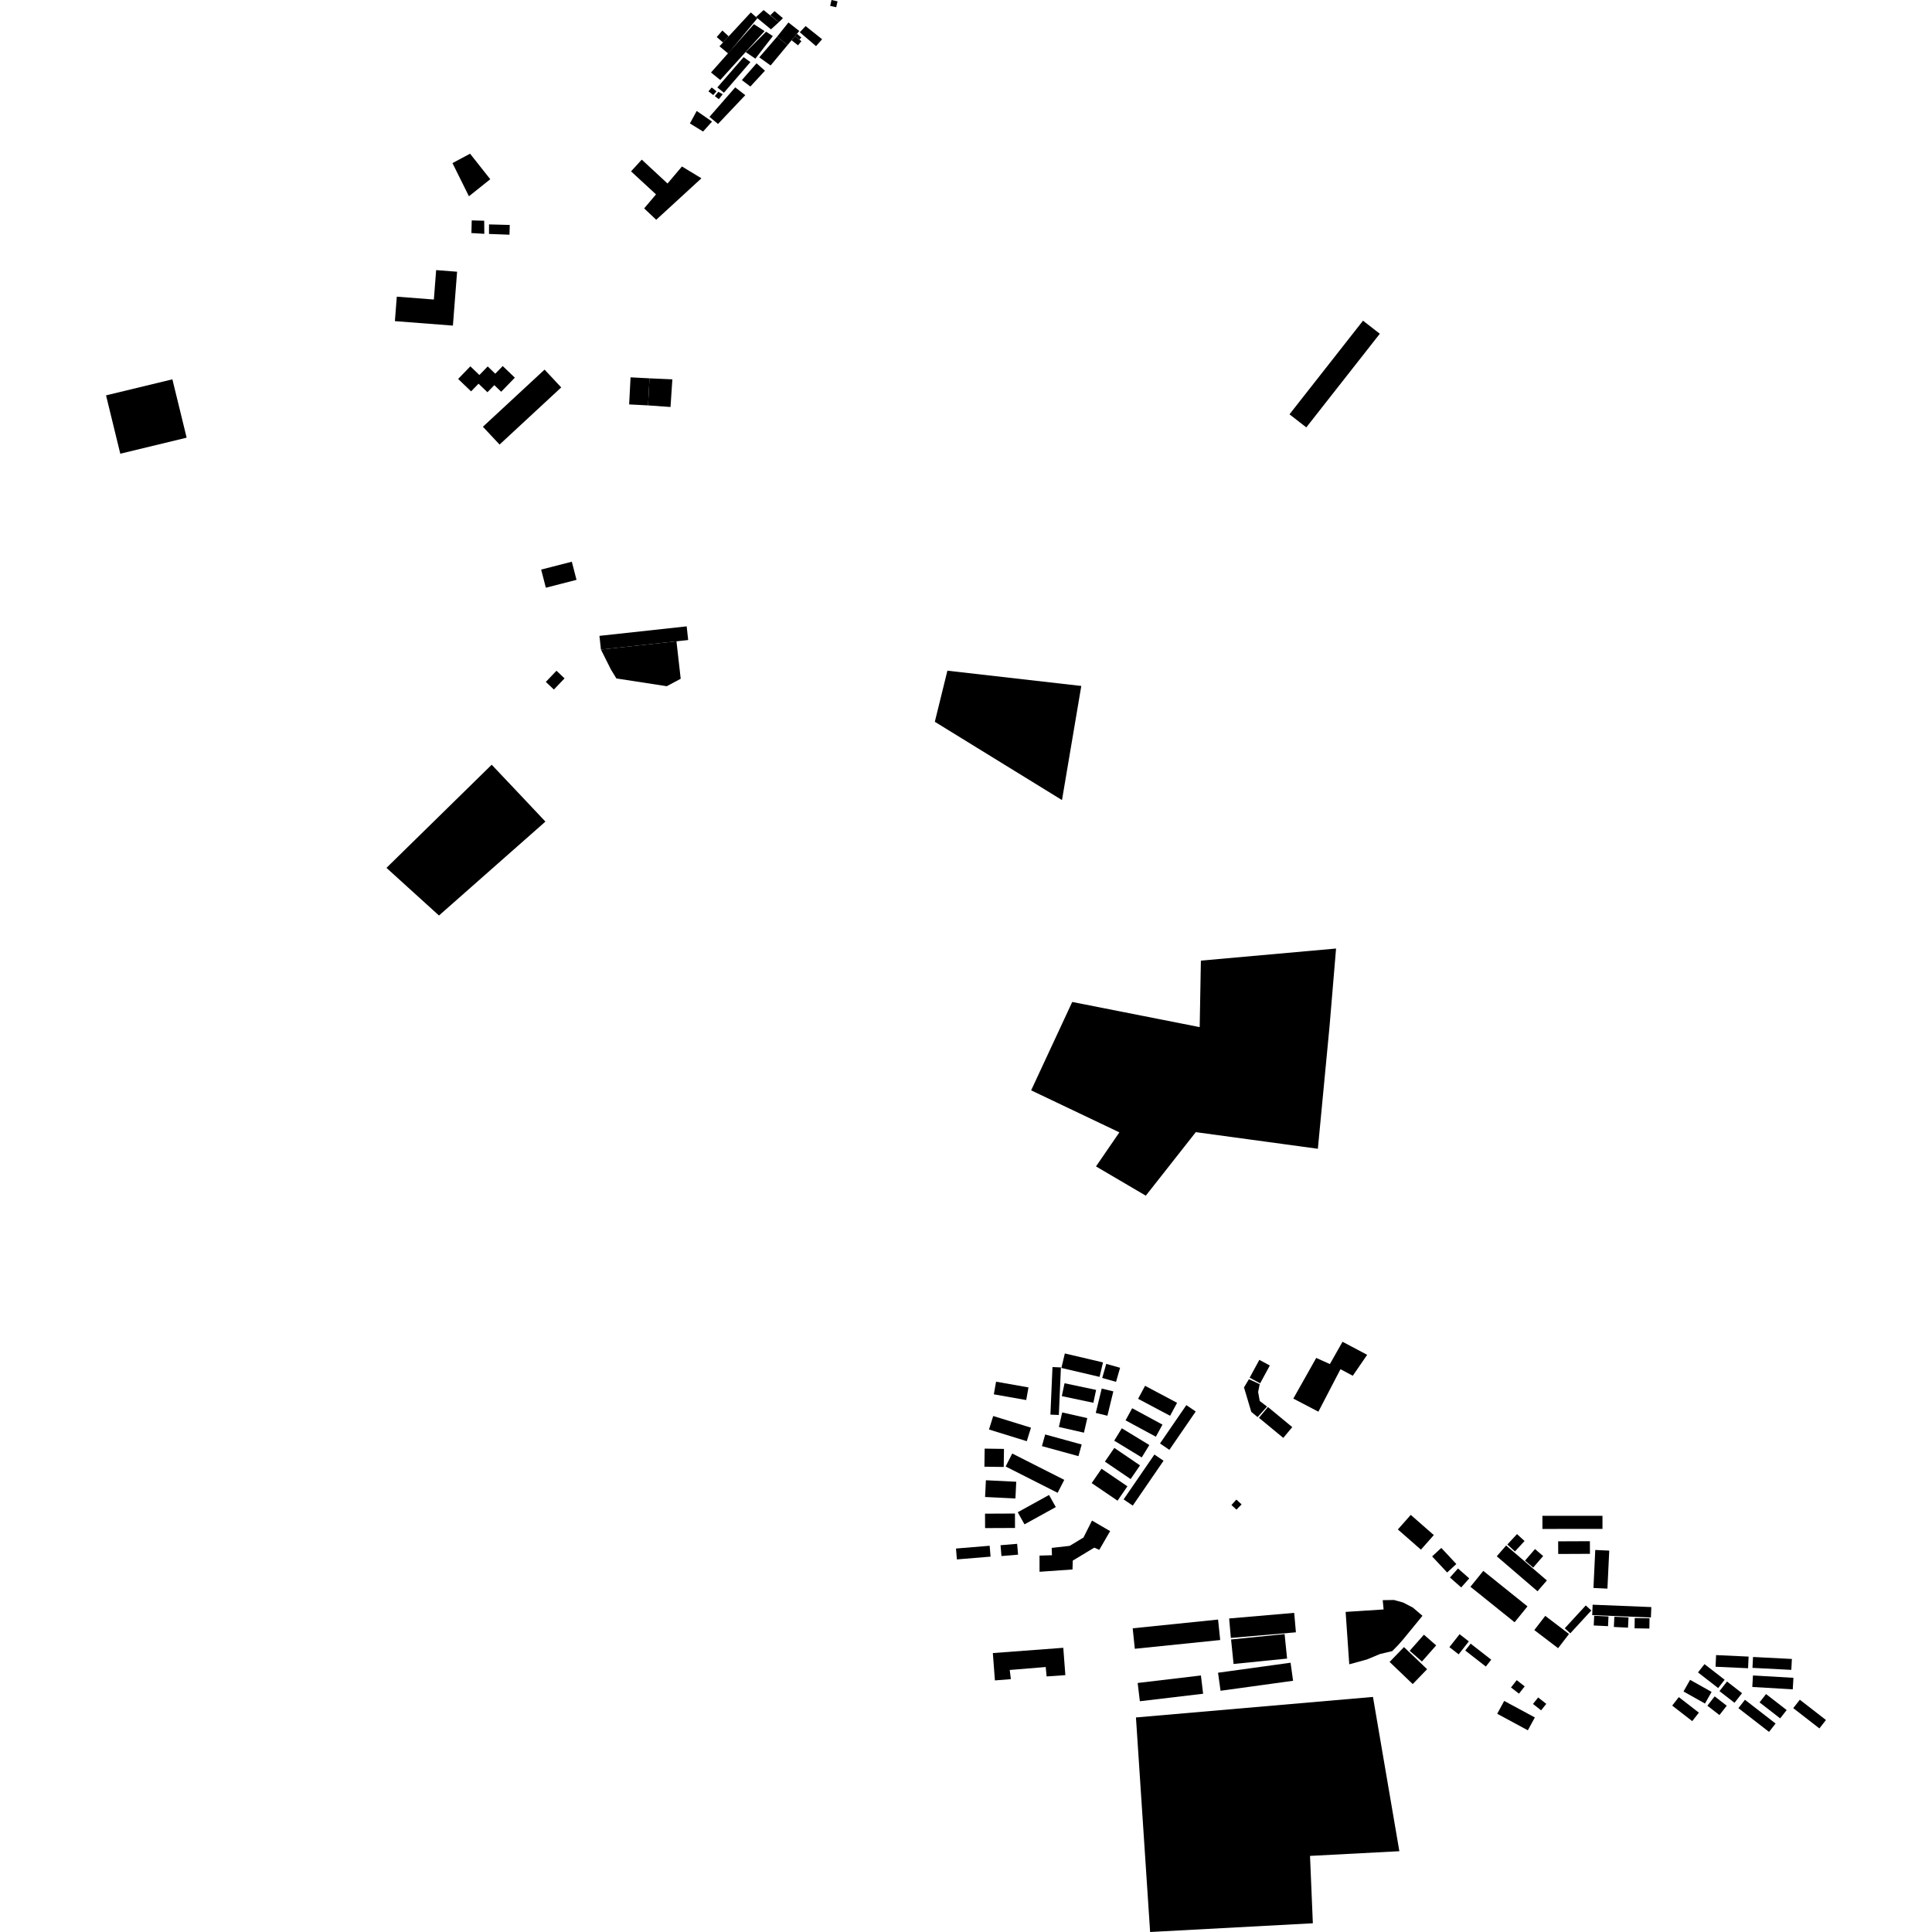 <?xml version="1.0" encoding="utf-8" standalone="no"?>
<!DOCTYPE svg PUBLIC "-//W3C//DTD SVG 1.1//EN"
  "http://www.w3.org/Graphics/SVG/1.1/DTD/svg11.dtd">
<!-- Created with matplotlib (https://matplotlib.org/) -->
<svg height="288pt" version="1.1" viewBox="0 0 288 288" width="288pt" xmlns="http://www.w3.org/2000/svg" xmlns:xlink="http://www.w3.org/1999/xlink">
 <defs>
  <style type="text/css">
*{stroke-linecap:butt;stroke-linejoin:round;}
  </style>
 </defs>
 <g id="figure_1">
  <g id="patch_1">
   <path d="M 0 288 
L 288 288 
L 288 0 
L 0 0 
z
" style="fill:none;opacity:0;"/>
  </g>
  <g id="axes_1">
   <g id="PatchCollection_1">
    <path clip-path="url(#pae5f1cb227)" d="M 154.96 231.89 
L 156.815 231.837 
L 156.774 230.743 
L 159.458 230.438 
L 161.515 229.195 
L 162.782 226.668 
L 165.486 228.242 
L 163.868 231.033 
L 163.122 230.705 
L 159.916 232.635 
L 159.878 233.956 
L 154.962 234.303 
L 154.96 231.89 
"/>
    <path clip-path="url(#pae5f1cb227)" d="M 200.591 240.284 
L 206.252 239.917 
L 206.118 238.533 
L 207.8 238.508 
L 209.162 238.886 
L 210.617 239.641 
L 212.045 240.863 
L 209.19 244.349 
L 208.47 245.178 
L 207.538 246.129 
L 205.717 246.561 
L 203.754 247.377 
L 201.131 248.096 
L 200.591 240.284 
"/>
    <path clip-path="url(#pae5f1cb227)" d="M 250.957 252.146 
L 251.939 250.412 
L 255.143 252.21 
L 254.159 253.944 
L 250.957 252.146 
"/>
    <path clip-path="url(#pae5f1cb227)" d="M 155.32 215.571 
L 155.802 213.833 
L 161.244 215.329 
L 160.764 217.066 
L 155.32 215.571 
"/>
    <path clip-path="url(#pae5f1cb227)" d="M 169.655 208.518 
L 170.694 206.58 
L 175.464 209.113 
L 174.425 211.051 
L 169.655 208.518 
"/>
    <path clip-path="url(#pae5f1cb227)" d="M 255.735 248.458 
L 255.815 246.721 
L 260.662 246.946 
L 260.582 248.681 
L 255.735 248.458 
"/>
    <path clip-path="url(#pae5f1cb227)" d="M 210.139 246.08 
L 212.261 243.679 
L 214.088 245.277 
L 211.967 247.679 
L 210.139 246.08 
"/>
    <path clip-path="url(#pae5f1cb227)" d="M 256.319 252.093 
L 257.441 250.661 
L 259.683 252.399 
L 258.562 253.832 
L 256.319 252.093 
"/>
    <path clip-path="url(#pae5f1cb227)" d="M 243.664 242.732 
L 243.686 241.201 
L 245.893 241.235 
L 245.87 242.765 
L 243.664 242.732 
"/>
    <path clip-path="url(#pae5f1cb227)" d="M 156.892 203.785 
L 158.149 203.839 
L 157.84 210.927 
L 156.584 210.874 
L 156.892 203.785 
"/>
    <path clip-path="url(#pae5f1cb227)" d="M 151.714 225.427 
L 156.378 222.854 
L 157.386 224.658 
L 152.719 227.232 
L 151.714 225.427 
"/>
    <path clip-path="url(#pae5f1cb227)" d="M 216.142 235.157 
L 217.342 233.809 
L 219.019 235.287 
L 217.819 236.635 
L 216.142 235.157 
"/>
    <path clip-path="url(#pae5f1cb227)" d="M 237.573 242.307 
L 237.645 240.859 
L 239.776 240.964 
L 239.705 242.41 
L 237.573 242.307 
"/>
    <path clip-path="url(#pae5f1cb227)" d="M 259.14 254.63 
L 260.116 253.383 
L 264.683 256.924 
L 263.707 258.17 
L 259.14 254.63 
"/>
    <path clip-path="url(#pae5f1cb227)" d="M 164.708 217.879 
L 166.109 215.838 
L 169.942 218.443 
L 168.54 220.484 
L 164.708 217.879 
"/>
    <path clip-path="url(#pae5f1cb227)" d="M 168.848 242.728 
L 181.576 241.425 
L 181.893 244.477 
L 169.164 245.78 
L 168.848 242.728 
"/>
    <path clip-path="url(#pae5f1cb227)" d="M 232.28 231.648 
L 232.271 229.764 
L 237.002 229.744 
L 237.011 231.627 
L 232.28 231.648 
"/>
    <path clip-path="url(#pae5f1cb227)" d="M 174.316 216.127 
L 172.92 215.176 
L 176.846 209.458 
L 178.244 210.409 
L 174.316 216.127 
"/>
    <path clip-path="url(#pae5f1cb227)" d="M 166.093 214.757 
L 167.229 212.912 
L 171.331 215.41 
L 170.197 217.255 
L 166.093 214.757 
"/>
    <path clip-path="url(#pae5f1cb227)" d="M 207.146 247.743 
L 209.289 245.526 
L 212.736 248.826 
L 210.592 251.042 
L 207.146 247.743 
"/>
    <path clip-path="url(#pae5f1cb227)" d="M 146.783 215.943 
L 149.663 215.986 
L 149.624 218.679 
L 146.744 218.638 
L 146.783 215.943 
"/>
    <path clip-path="url(#pae5f1cb227)" d="M 219.226 245.016 
L 222.295 247.407 
L 221.49 248.431 
L 218.421 246.04 
L 219.226 245.016 
"/>
    <path clip-path="url(#pae5f1cb227)" d="M 228.819 230.915 
L 230.036 231.957 
L 228.546 233.68 
L 227.329 232.639 
L 228.819 230.915 
"/>
    <path clip-path="url(#pae5f1cb227)" d="M 164.307 205.407 
L 164.906 203.31 
L 166.967 203.892 
L 166.366 205.991 
L 164.307 205.407 
"/>
    <path clip-path="url(#pae5f1cb227)" d="M 164.23 206.992 
L 165.964 207.411 
L 165.081 211.041 
L 163.345 210.621 
L 164.23 206.992 
"/>
    <path clip-path="url(#pae5f1cb227)" d="M 239.887 231.149 
L 239.616 236.814 
L 237.533 236.715 
L 237.803 231.05 
L 239.887 231.149 
"/>
    <path clip-path="url(#pae5f1cb227)" d="M 169.59 250.878 
L 179.02 249.76 
L 179.347 252.483 
L 169.917 253.601 
L 169.59 250.878 
"/>
    <path clip-path="url(#pae5f1cb227)" d="M 261.237 248.625 
L 261.322 247.002 
L 267.113 247.299 
L 267.028 248.924 
L 261.237 248.625 
"/>
    <path clip-path="url(#pae5f1cb227)" d="M 262.292 253.771 
L 263.262 252.532 
L 266.337 254.916 
L 265.366 256.155 
L 262.292 253.771 
"/>
    <path clip-path="url(#pae5f1cb227)" d="M 158.281 208.118 
L 158.69 206.198 
L 163.395 207.192 
L 162.986 209.11 
L 158.281 208.118 
"/>
    <path clip-path="url(#pae5f1cb227)" d="M 147.428 213.094 
L 148.056 211.082 
L 153.687 212.823 
L 153.059 214.836 
L 147.428 213.094 
"/>
    <path clip-path="url(#pae5f1cb227)" d="M 223.121 231.994 
L 224.518 230.384 
L 230.591 235.595 
L 229.195 237.207 
L 223.121 231.994 
"/>
    <path clip-path="url(#pae5f1cb227)" d="M 149.148 230.344 
L 151.624 230.136 
L 151.761 231.751 
L 149.286 231.958 
L 149.148 230.344 
"/>
    <path clip-path="url(#pae5f1cb227)" d="M 240.575 242.53 
L 240.651 241.001 
L 242.759 241.104 
L 242.683 242.633 
L 240.575 242.53 
"/>
    <path clip-path="url(#pae5f1cb227)" d="M 187.726 202.713 
L 189.29 203.554 
L 187.848 206.213 
L 186.284 205.372 
L 187.726 202.713 
"/>
    <path clip-path="url(#pae5f1cb227)" d="M 146.836 225.641 
L 151.297 225.621 
L 151.306 227.771 
L 146.846 227.79 
L 146.836 225.641 
"/>
    <path clip-path="url(#pae5f1cb227)" d="M 249.272 254.25 
L 250.26 252.985 
L 253.249 255.303 
L 252.258 256.567 
L 249.272 254.25 
"/>
    <path clip-path="url(#pae5f1cb227)" d="M 261.212 251.474 
L 261.312 249.758 
L 267.344 250.109 
L 267.243 251.826 
L 261.212 251.474 
"/>
    <path clip-path="url(#pae5f1cb227)" d="M 223.185 255.47 
L 224.227 253.554 
L 228.797 256.015 
L 227.753 257.933 
L 223.185 255.47 
"/>
    <path clip-path="url(#pae5f1cb227)" d="M 210.299 225.821 
L 213.738 228.832 
L 211.815 231.005 
L 208.377 227.994 
L 210.299 225.821 
"/>
    <path clip-path="url(#pae5f1cb227)" d="M 167.785 211.729 
L 168.771 209.923 
L 173.288 212.363 
L 172.302 214.17 
L 167.785 211.729 
"/>
    <path clip-path="url(#pae5f1cb227)" d="M 219.194 236.535 
L 221.114 234.169 
L 227.699 239.463 
L 225.779 241.827 
L 219.194 236.535 
"/>
    <path clip-path="url(#pae5f1cb227)" d="M 253.117 249.306 
L 254.086 248.069 
L 257.092 250.4 
L 256.124 251.637 
L 253.117 249.306 
"/>
    <path clip-path="url(#pae5f1cb227)" d="M 229.291 253.037 
L 230.501 253.99 
L 229.731 254.958 
L 228.521 254.005 
L 229.291 253.037 
"/>
    <path clip-path="url(#pae5f1cb227)" d="M 157.845 212.717 
L 158.341 210.548 
L 162.079 211.396 
L 161.583 213.564 
L 157.845 212.717 
"/>
    <path clip-path="url(#pae5f1cb227)" d="M 183.513 244.394 
L 191.492 243.589 
L 191.864 247.241 
L 183.886 248.045 
L 183.513 244.394 
"/>
    <path clip-path="url(#pae5f1cb227)" d="M 254.515 254.267 
L 255.604 252.876 
L 257.402 254.27 
L 256.314 255.661 
L 254.515 254.267 
"/>
    <path clip-path="url(#pae5f1cb227)" d="M 228.719 242.992 
L 230.349 240.875 
L 233.893 243.575 
L 232.263 245.692 
L 228.719 242.992 
"/>
    <path clip-path="url(#pae5f1cb227)" d="M 226.095 250.459 
L 227.284 251.386 
L 226.43 252.472 
L 225.241 251.545 
L 226.095 250.459 
"/>
    <path clip-path="url(#pae5f1cb227)" d="M 162.736 221.083 
L 164.207 218.942 
L 168.061 221.562 
L 166.59 223.705 
L 162.736 221.083 
"/>
    <path clip-path="url(#pae5f1cb227)" d="M 168.859 224.438 
L 167.495 223.511 
L 172.086 216.825 
L 173.449 217.752 
L 168.859 224.438 
"/>
    <path clip-path="url(#pae5f1cb227)" d="M 237.411 239.211 
L 246.16 239.563 
L 246.098 241.114 
L 237.35 240.764 
L 237.411 239.211 
"/>
    <path clip-path="url(#pae5f1cb227)" d="M 148.149 207.851 
L 148.483 205.966 
L 153.313 206.819 
L 152.977 208.702 
L 148.149 207.851 
"/>
    <path clip-path="url(#pae5f1cb227)" d="M 187.669 211.349 
L 189.011 209.742 
L 192.637 212.739 
L 191.296 214.345 
L 187.669 211.349 
"/>
    <path clip-path="url(#pae5f1cb227)" d="M 267.315 254.628 
L 268.295 253.376 
L 272.193 256.398 
L 271.213 257.65 
L 267.315 254.628 
"/>
    <path clip-path="url(#pae5f1cb227)" d="M 229.927 227.917 
L 229.926 225.962 
L 238.878 225.957 
L 238.88 227.911 
L 229.927 227.917 
"/>
    <path clip-path="url(#pae5f1cb227)" d="M 181.57 249.35 
L 192.382 247.859 
L 192.757 250.549 
L 181.945 252.039 
L 181.57 249.35 
"/>
    <path clip-path="url(#pae5f1cb227)" d="M 146.967 220.659 
L 151.49 220.882 
L 151.367 223.374 
L 146.844 223.153 
L 146.967 220.659 
"/>
    <path clip-path="url(#pae5f1cb227)" d="M 183.228 241.263 
L 192.925 240.426 
L 193.178 243.326 
L 183.481 244.164 
L 183.228 241.263 
"/>
    <path clip-path="url(#pae5f1cb227)" d="M 158.222 203.917 
L 158.733 201.759 
L 164.422 203.092 
L 163.913 205.249 
L 158.222 203.917 
"/>
    <path clip-path="url(#pae5f1cb227)" d="M 226.136 228.684 
L 227.264 229.717 
L 225.828 231.272 
L 224.699 230.239 
L 226.136 228.684 
"/>
    <path clip-path="url(#pae5f1cb227)" d="M 147.662 232.045 
L 142.643 232.459 
L 142.507 230.837 
L 147.526 230.423 
L 147.662 232.045 
"/>
    <path clip-path="url(#pae5f1cb227)" d="M 216.059 245.537 
L 217.578 243.607 
L 218.956 244.68 
L 217.438 246.61 
L 216.059 245.537 
"/>
    <path clip-path="url(#pae5f1cb227)" d="M 149.908 218.607 
L 150.894 216.675 
L 158.648 220.599 
L 157.66 222.532 
L 149.908 218.607 
"/>
    <path clip-path="url(#pae5f1cb227)" d="M 214.851 230.744 
L 217.093 233.145 
L 215.725 234.409 
L 213.483 232.01 
L 214.851 230.744 
"/>
    <path clip-path="url(#pae5f1cb227)" d="M 234.08 243.478 
L 233.254 242.726 
L 236.389 239.32 
L 237.214 240.073 
L 234.08 243.478 
"/>
    <path clip-path="url(#pae5f1cb227)" d="M 148.31 250.495 
L 148.001 246.42 
L 158.502 245.634 
L 158.811 249.71 
L 156.018 249.903 
L 155.883 248.5 
L 150.519 248.939 
L 150.688 250.309 
L 148.31 250.495 
"/>
    <path clip-path="url(#pae5f1cb227)" d="M 186.175 205.592 
L 187.78 206.337 
L 187.547 207.506 
L 187.787 208.843 
L 188.876 209.678 
L 187.466 211.241 
L 186.526 210.465 
L 185.439 206.818 
L 186.175 205.592 
"/>
    <path clip-path="url(#pae5f1cb227)" d="M 73.296 113.996 
L 77.353 118.282 
L 81.305 122.474 
L 65.439 136.474 
L 57.61 129.371 
L 73.296 113.996 
"/>
    <path clip-path="url(#pae5f1cb227)" d="M 15.807 58.936 
L 25.698 56.546 
L 27.822 65.243 
L 17.931 67.633 
L 15.807 58.936 
"/>
    <path clip-path="url(#pae5f1cb227)" d="M 81.176 55.097 
L 83.661 57.752 
L 74.471 66.27 
L 72.678 64.355 
L 71.985 63.615 
L 81.176 55.097 
"/>
    <path clip-path="url(#pae5f1cb227)" d="M 93.996 56.249 
L 93.785 60.285 
L 96.605 60.432 
L 96.818 56.397 
L 93.996 56.249 
"/>
    <path clip-path="url(#pae5f1cb227)" d="M 65.016 40.265 
L 64.675 44.651 
L 59.15 44.224 
L 58.866 47.871 
L 67.514 48.538 
L 68.139 40.505 
L 65.016 40.265 
"/>
    <path clip-path="url(#pae5f1cb227)" d="M 67.448 24.31 
L 70.071 22.91 
L 73.083 26.717 
L 69.903 29.258 
L 67.448 24.31 
"/>
    <path clip-path="url(#pae5f1cb227)" d="M 141.228 99.978 
L 161.187 102.255 
L 158.309 119.265 
L 139.352 107.596 
L 141.228 99.978 
"/>
    <path clip-path="url(#pae5f1cb227)" d="M 153.71 162.535 
L 166.863 168.799 
L 163.379 173.876 
L 170.803 178.238 
L 178.256 168.767 
L 196.452 171.246 
L 198.188 153.038 
L 199.165 141.395 
L 179.014 143.198 
L 178.836 153.111 
L 159.836 149.361 
L 153.71 162.535 
"/>
    <path clip-path="url(#pae5f1cb227)" d="M 70.321 32.855 
L 70.271 34.739 
L 72.196 34.855 
L 72.181 32.904 
L 70.321 32.855 
"/>
    <path clip-path="url(#pae5f1cb227)" d="M 72.898 33.452 
L 72.894 34.874 
L 75.949 34.988 
L 75.988 33.533 
L 74.858 33.503 
L 72.898 33.452 
"/>
    <path clip-path="url(#pae5f1cb227)" d="M 169.334 256.018 
L 204.666 252.958 
L 208.6 275.956 
L 195.282 276.655 
L 195.704 286.699 
L 171.447 288 
L 169.334 256.018 
"/>
    <path clip-path="url(#pae5f1cb227)" d="M 184.304 223.539 
L 183.571 224.354 
L 184.318 225.04 
L 185.082 224.258 
L 184.304 223.539 
"/>
    <path clip-path="url(#pae5f1cb227)" d="M 200.129 200.013 
L 198.245 203.338 
L 196.208 202.424 
L 192.792 208.486 
L 196.53 210.437 
L 199.821 204.107 
L 201.657 205.081 
L 203.801 201.962 
L 200.129 200.013 
"/>
    <path clip-path="url(#pae5f1cb227)" d="M 95.667 23.795 
L 94.07 25.545 
L 97.791 28.977 
L 96.022 31.066 
L 97.824 32.761 
L 104.56 26.577 
L 101.656 24.816 
L 99.508 27.356 
L 95.667 23.795 
"/>
    <path clip-path="url(#pae5f1cb227)" d="M 106.09 13.039 
L 106.806 13.613 
L 106.326 14.17 
L 105.602 13.614 
L 106.09 13.039 
"/>
    <path clip-path="url(#pae5f1cb227)" d="M 112.779 9.434 
L 114.03 10.543 
L 111.858 12.899 
L 110.587 11.94 
L 112.779 9.434 
"/>
    <path clip-path="url(#pae5f1cb227)" d="M 109.6 13.022 
L 111.099 14.186 
L 107.03 18.477 
L 105.761 17.418 
L 109.6 13.022 
"/>
    <path clip-path="url(#pae5f1cb227)" d="M 103.858 16.541 
L 106.142 18.123 
L 104.806 19.609 
L 102.844 18.4 
L 103.858 16.541 
"/>
    <path clip-path="url(#pae5f1cb227)" d="M 107.074 13.688 
L 106.557 14.331 
L 107.152 14.781 
L 107.735 14.044 
L 107.074 13.688 
"/>
    <path clip-path="url(#pae5f1cb227)" d="M 110.85 8.52 
L 111.86 9.254 
L 107.913 13.822 
L 106.932 13.036 
L 110.85 8.52 
"/>
    <path clip-path="url(#pae5f1cb227)" d="M 114.195 4.722 
L 115.206 5.379 
L 112.602 8.746 
L 111.163 7.766 
L 114.195 4.722 
"/>
    <path clip-path="url(#pae5f1cb227)" d="M 112.383 3.604 
L 113.972 4.636 
L 107.369 11.926 
L 105.988 10.806 
L 112.383 3.604 
"/>
    <path clip-path="url(#pae5f1cb227)" d="M 111.922 1.854 
L 112.697 2.538 
L 112.902 2.719 
L 108.55 7.978 
L 107.252 6.902 
L 107.779 6.331 
L 108.626 5.415 
L 111.922 1.854 
"/>
    <path clip-path="url(#pae5f1cb227)" d="M 107.684 4.55 
L 108.626 5.415 
L 107.779 6.331 
L 106.84 5.526 
L 107.684 4.55 
"/>
    <path clip-path="url(#pae5f1cb227)" d="M 115.842 5.471 
L 117.4 6.721 
L 114.87 9.759 
L 113.186 8.548 
L 115.842 5.471 
"/>
    <path clip-path="url(#pae5f1cb227)" d="M 117.531 3.35 
L 119.152 4.622 
L 118.802 5.041 
L 118.516 5.384 
L 117.999 6.002 
L 117.4 6.721 
L 115.842 5.471 
L 117.531 3.35 
"/>
    <path clip-path="url(#pae5f1cb227)" d="M 118.802 5.041 
L 119.453 5.59 
L 119.167 5.897 
L 118.516 5.384 
L 118.802 5.041 
"/>
    <path clip-path="url(#pae5f1cb227)" d="M 119.167 5.897 
L 119.464 6.141 
L 118.959 6.758 
L 117.999 6.002 
L 118.516 5.384 
L 119.167 5.897 
"/>
    <path clip-path="url(#pae5f1cb227)" d="M 120.091 3.888 
L 119.223 4.809 
L 121.645 6.877 
L 122.549 5.848 
L 120.091 3.888 
"/>
    <path clip-path="url(#pae5f1cb227)" d="M 115.459 1.66 
L 116.712 2.711 
L 116.088 3.318 
L 114.838 2.261 
L 115.459 1.66 
"/>
    <path clip-path="url(#pae5f1cb227)" d="M 113.828 1.499 
L 116.088 3.318 
L 114.927 4.376 
L 112.697 2.538 
L 113.828 1.499 
"/>
    <path clip-path="url(#pae5f1cb227)" d="M 89.356 94.786 
L 102.362 93.37 
L 102.585 95.409 
L 100.839 95.599 
L 89.58 96.826 
L 89.356 94.786 
"/>
    <path clip-path="url(#pae5f1cb227)" d="M 89.58 96.826 
L 100.839 95.599 
L 101.471 101.181 
L 99.391 102.292 
L 91.883 101.135 
L 91.07 99.803 
L 89.58 96.826 
"/>
    <path clip-path="url(#pae5f1cb227)" d="M 82.952 99.987 
L 81.365 101.651 
L 82.568 102.787 
L 84.156 101.124 
L 82.952 99.987 
"/>
    <path clip-path="url(#pae5f1cb227)" d="M 85.24 83.734 
L 80.668 84.907 
L 81.369 87.61 
L 85.94 86.437 
L 85.24 83.734 
"/>
    <path clip-path="url(#pae5f1cb227)" d="M 70.115 54.608 
L 68.294 56.487 
L 70.224 58.341 
L 71.335 57.196 
L 72.661 58.469 
L 73.685 57.413 
L 74.71 58.398 
L 76.746 56.299 
L 74.939 54.564 
L 73.829 55.708 
L 72.701 54.624 
L 71.462 55.902 
L 70.115 54.608 
"/>
    <path clip-path="url(#pae5f1cb227)" d="M 96.818 56.397 
L 100.228 56.548 
L 99.953 60.67 
L 96.605 60.432 
L 96.818 56.397 
"/>
    <path clip-path="url(#pae5f1cb227)" d="M 123.95 0 
L 124.849 0.2 
L 124.651 1.08 
L 123.753 0.881 
L 123.95 0 
"/>
    <path clip-path="url(#pae5f1cb227)" d="M 203.183 47.804 
L 205.687 49.752 
L 194.728 63.71 
L 192.222 61.762 
L 203.183 47.804 
"/>
   </g>
  </g>
 </g>
 <defs>
  <clipPath id="pae5f1cb227">
   <rect height="288" width="256.386" x="15.807" y="0"/>
  </clipPath>
 </defs>
</svg>
